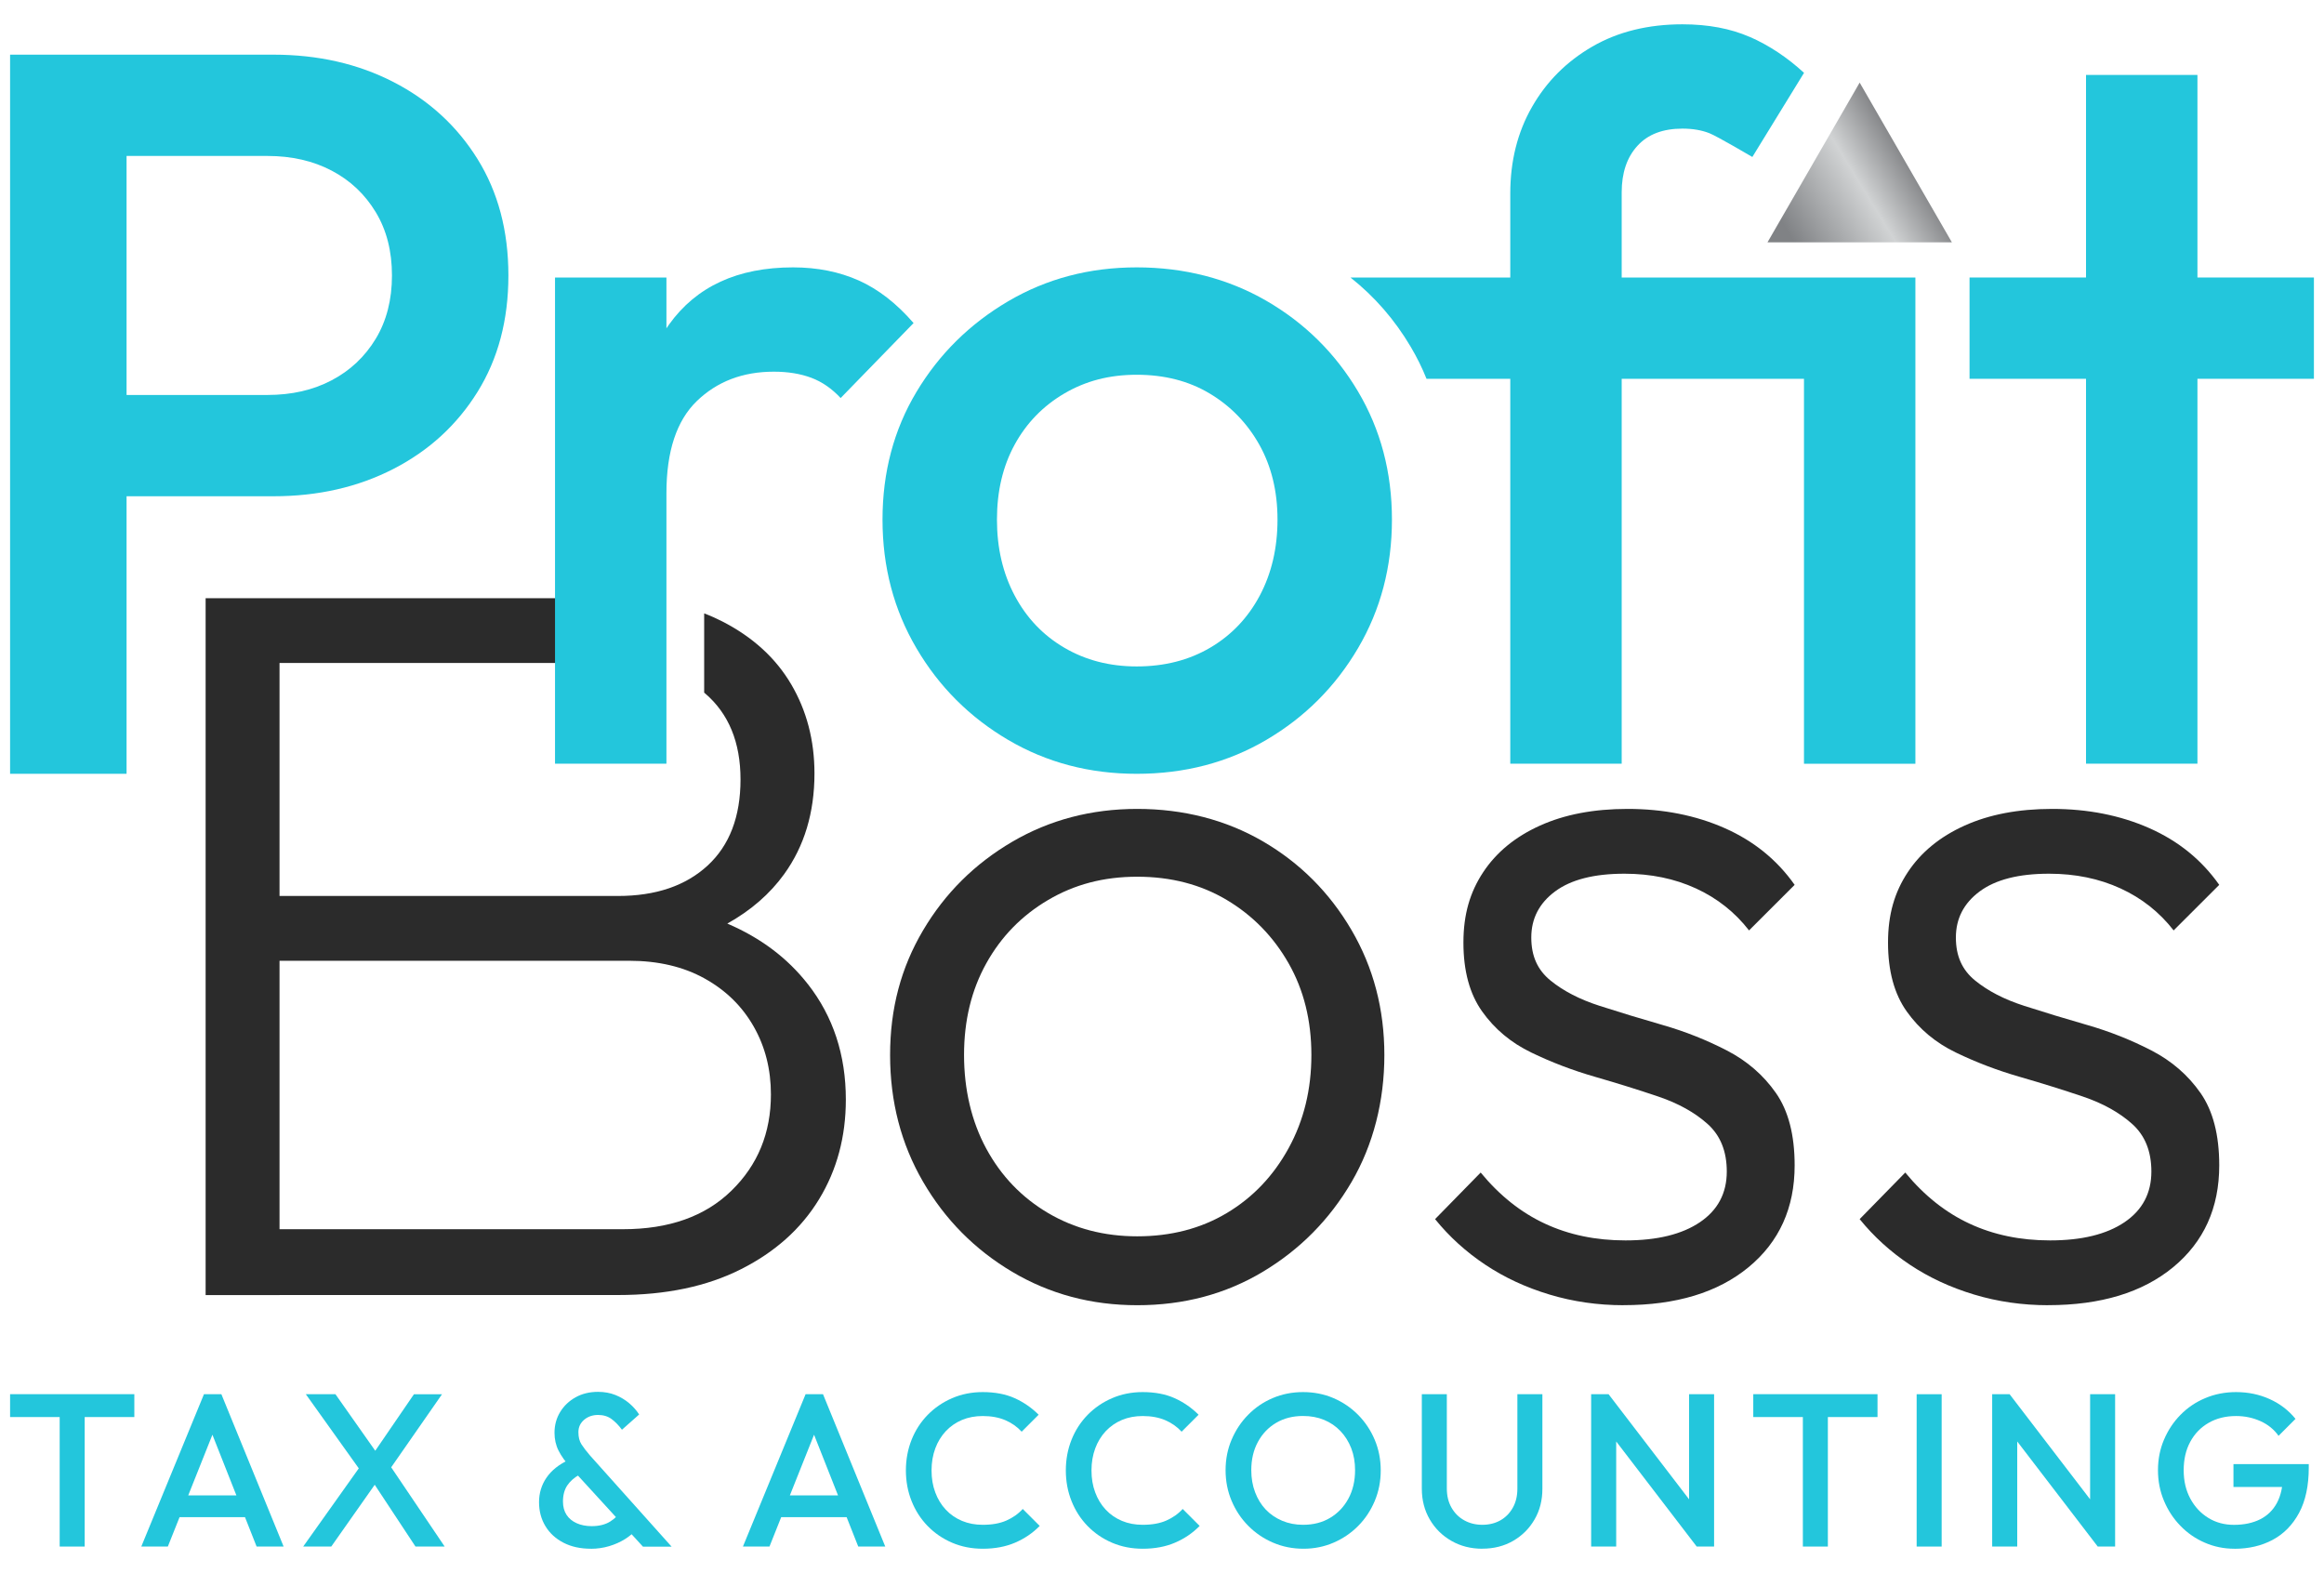 <svg xmlns="http://www.w3.org/2000/svg" xmlns:xlink="http://www.w3.org/1999/xlink" id="uuid-28547280-dde2-41cd-828d-a08207b5eeca" width="500" height="338.4" viewBox="0 0 500 338.4"><defs><style>.uuid-721c8353-7ae6-4d38-a755-4227bbc70fd0{fill:url(#uuid-68637553-8966-4807-9699-d2ce1fc28217);}.uuid-9cf7b533-feab-43b5-8861-99ab6fecd2c9{fill:#2b2b2b;}.uuid-17723f24-5c55-4e50-aa57-1571ea50c499{fill:#23c6dc;}</style><linearGradient id="uuid-68637553-8966-4807-9699-d2ce1fc28217" x1="384.93" y1="50.29" x2="413.81" y2="32.63" gradientUnits="userSpaceOnUse"><stop offset="0" stop-color="#808285"></stop><stop offset=".55" stop-color="#d1d3d4"></stop><stop offset=".99" stop-color="#6d6e71"></stop></linearGradient></defs><g><g><g><path class="uuid-9cf7b533-feab-43b5-8861-99ab6fecd2c9" d="M44.24,128.69v149.92h15.9V128.69h-15.9Zm10.24,0v13.94H127.53v-13.94H54.48Zm119.33,83.03c-4.39-5.62-10.16-9.96-17.33-13.03,5.08-2.84,9.15-6.38,12.21-10.61,4.36-6.03,6.54-13.26,6.54-21.69,0-7.11-1.68-13.52-5.01-19.18-3.34-5.67-8.28-10.17-14.82-13.52-1.25-.64-2.54-1.22-3.9-1.73v17.05c.07,.05,.14,.1,.2,.16,5.08,4.36,7.62,10.53,7.62,18.52s-2.36,14.17-7.08,18.52c-4.73,4.35-11.15,6.54-19.29,6.54H54.48v13.94h80.87c6.25,0,11.66,1.27,16.24,3.81,4.58,2.54,8.1,6,10.57,10.35,2.48,4.35,3.7,9.23,3.7,14.6,0,8.28-2.82,15.18-8.5,20.71-5.66,5.53-13.44,8.28-23.32,8.28H54.48v14.16h78.47c10.32,0,19.14-1.85,26.48-5.56,7.34-3.7,12.93-8.71,16.78-15.03,3.85-6.31,5.77-13.47,5.77-21.46,0-9.59-2.72-17.87-8.17-24.84Z"></path><path class="uuid-9cf7b533-feab-43b5-8861-99ab6fecd2c9" d="M244.67,280.79c-9.88,0-18.85-2.4-26.91-7.19-8.06-4.79-14.46-11.26-19.18-19.39-4.72-8.13-7.08-17.21-7.08-27.24s2.36-18.81,7.08-26.8c4.72-7.99,11.11-14.34,19.18-19.07,8.06-4.72,17.03-7.08,26.91-7.08s19.03,2.33,27.02,6.97c7.99,4.65,14.34,11,19.07,19.07,4.72,8.06,7.08,17.03,7.08,26.91s-2.36,19.29-7.08,27.35c-4.72,8.06-11.08,14.49-19.07,19.28-7.99,4.79-17,7.19-27.02,7.19Zm0-14.82c7.26,0,13.69-1.67,19.28-5.01,5.59-3.34,10.02-7.99,13.29-13.95,3.27-5.96,4.9-12.64,4.9-20.05s-1.63-13.98-4.9-19.72c-3.27-5.74-7.7-10.28-13.29-13.62-5.59-3.34-12.02-5.01-19.28-5.01s-13.51,1.67-19.18,5.01c-5.67,3.34-10.1,7.88-13.29,13.62-3.2,5.74-4.79,12.31-4.79,19.72s1.6,14.27,4.79,20.16c3.19,5.88,7.63,10.5,13.29,13.84,5.67,3.34,12.06,5.01,19.18,5.01Z"></path><path class="uuid-9cf7b533-feab-43b5-8861-99ab6fecd2c9" d="M349.29,280.79c-5.52,0-10.82-.76-15.91-2.29-5.09-1.53-9.7-3.67-13.84-6.43-4.14-2.76-7.74-6.03-10.79-9.8l9.81-10.02c4.07,4.94,8.68,8.61,13.84,11,5.16,2.4,10.93,3.6,17.32,3.6,6.83,0,12.16-1.31,16.02-3.92,3.85-2.61,5.77-6.24,5.77-10.9,0-4.36-1.38-7.77-4.14-10.24-2.76-2.47-6.29-4.43-10.57-5.88-4.29-1.45-8.83-2.87-13.62-4.25-4.79-1.38-9.37-3.12-13.73-5.23-4.36-2.1-7.88-5.05-10.57-8.83-2.69-3.78-4.03-8.72-4.03-14.82s1.42-10.86,4.25-15.14c2.83-4.28,6.9-7.63,12.2-10.02,5.3-2.4,11.58-3.6,18.85-3.6,7.7,0,14.67,1.38,20.92,4.14,6.24,2.76,11.26,6.83,15.04,12.2l-9.81,9.8c-3.05-3.92-6.86-6.94-11.44-9.04-4.58-2.1-9.7-3.16-15.36-3.16-6.54,0-11.51,1.27-14.93,3.81-3.42,2.54-5.12,5.85-5.12,9.91s1.38,7.01,4.14,9.26c2.76,2.25,6.28,4.07,10.57,5.45,4.28,1.38,8.83,2.76,13.62,4.14,4.79,1.38,9.37,3.2,13.73,5.45,4.36,2.25,7.88,5.3,10.57,9.15,2.69,3.85,4.03,9.04,4.03,15.58,0,9.15-3.31,16.45-9.91,21.9-6.61,5.45-15.58,8.17-26.91,8.17Z"></path><path class="uuid-9cf7b533-feab-43b5-8861-99ab6fecd2c9" d="M440.64,280.79c-5.52,0-10.82-.76-15.91-2.29-5.09-1.53-9.7-3.67-13.84-6.43-4.14-2.76-7.74-6.03-10.79-9.8l9.81-10.02c4.07,4.94,8.68,8.61,13.84,11,5.16,2.4,10.93,3.6,17.32,3.6,6.83,0,12.16-1.31,16.02-3.92,3.85-2.61,5.77-6.24,5.77-10.9,0-4.36-1.38-7.77-4.14-10.24-2.76-2.47-6.29-4.43-10.57-5.88-4.29-1.45-8.83-2.87-13.62-4.25-4.79-1.38-9.37-3.12-13.73-5.23-4.36-2.1-7.88-5.05-10.57-8.83-2.69-3.78-4.03-8.72-4.03-14.82s1.42-10.86,4.25-15.14c2.83-4.28,6.9-7.63,12.2-10.02,5.3-2.4,11.58-3.6,18.85-3.6,7.7,0,14.67,1.38,20.92,4.14,6.24,2.76,11.26,6.83,15.04,12.2l-9.81,9.8c-3.05-3.92-6.86-6.94-11.44-9.04-4.58-2.1-9.7-3.16-15.36-3.16-6.54,0-11.51,1.27-14.93,3.81-3.42,2.54-5.12,5.85-5.12,9.91s1.38,7.01,4.14,9.26c2.76,2.25,6.28,4.07,10.57,5.45,4.28,1.38,8.83,2.76,13.62,4.14,4.79,1.38,9.37,3.2,13.73,5.45,4.36,2.25,7.88,5.3,10.57,9.15,2.69,3.85,4.03,9.04,4.03,15.58,0,9.15-3.31,16.45-9.91,21.9-6.61,5.45-15.58,8.17-26.91,8.17Z"></path></g><g><path class="uuid-17723f24-5c55-4e50-aa57-1571ea50c499" d="M2.17,166.47V11.76H27.23V166.47H2.17Zm17.21-59.71v-21.79H57.52c5.23,0,9.84-1.05,13.84-3.16,3.99-2.1,7.15-5.08,9.48-8.93,2.32-3.85,3.49-8.39,3.49-13.62s-1.16-9.77-3.49-13.62c-2.33-3.85-5.48-6.83-9.48-8.93-4-2.1-8.61-3.16-13.84-3.16H19.38V11.76H58.82c9.59,0,18.2,1.96,25.82,5.88,7.63,3.92,13.65,9.44,18.09,16.56,4.43,7.12,6.65,15.47,6.65,25.06s-2.22,17.94-6.65,25.06c-4.43,7.12-10.46,12.64-18.09,16.56-7.63,3.92-16.23,5.88-25.82,5.88H19.38Z"></path><path class="uuid-17723f24-5c55-4e50-aa57-1571ea50c499" d="M119.41,164.29V59.7h23.97v104.59h-23.97Zm23.97-58.18l-8.28-4.14c0-13.22,2.94-23.93,8.83-32.14,5.88-8.21,14.78-12.31,26.69-12.31,5.23,0,9.95,.95,14.16,2.83,4.21,1.89,8.13,4.94,11.77,9.15l-15.69,16.13c-1.89-2.03-4-3.49-6.32-4.36-2.33-.87-5.01-1.31-8.06-1.31-6.68,0-12.2,2.11-16.56,6.32-4.36,4.22-6.54,10.82-6.54,19.83Z"></path><path class="uuid-17723f24-5c55-4e50-aa57-1571ea50c499" d="M244.56,166.47c-10.17,0-19.39-2.43-27.67-7.3-8.28-4.87-14.86-11.44-19.72-19.72-4.87-8.28-7.3-17.5-7.3-27.67s2.43-19.32,7.3-27.46c4.87-8.13,11.44-14.63,19.72-19.5,8.28-4.87,17.5-7.3,27.67-7.3s19.61,2.4,27.89,7.19c8.28,4.79,14.85,11.3,19.72,19.5,4.87,8.21,7.3,17.4,7.3,27.57s-2.43,19.39-7.3,27.67c-4.87,8.28-11.44,14.85-19.72,19.72-8.28,4.87-17.58,7.3-27.89,7.3Zm0-23.1c5.96,0,11.22-1.34,15.8-4.03,4.58-2.69,8.13-6.43,10.68-11.22,2.54-4.79,3.81-10.24,3.81-16.34s-1.31-11.47-3.92-16.13c-2.62-4.65-6.18-8.31-10.68-11-4.5-2.69-9.73-4.03-15.69-4.03s-11,1.35-15.58,4.03c-4.58,2.69-8.14,6.36-10.68,11-2.54,4.65-3.81,10.02-3.81,16.13s1.27,11.55,3.81,16.34c2.54,4.79,6.1,8.54,10.68,11.22,4.58,2.69,9.77,4.03,15.58,4.03Z"></path><path class="uuid-17723f24-5c55-4e50-aa57-1571ea50c499" d="M388.12,59.7v104.6h23.97V59.7h-23.97Zm-11.66-51.75c-4.14-1.81-8.97-2.72-14.49-2.72-7.4,0-13.88,1.6-19.39,4.79-5.53,3.2-9.85,7.52-12.96,12.96-3.13,5.45-4.69,11.66-4.69,18.64v122.68h23.97V41.39c0-4.21,1.13-7.55,3.39-10.02,2.25-2.48,5.48-3.7,9.69-3.7,2.18,0,4.11,.33,5.77,.98,1.68,.65,9.26,5.12,9.26,5.12l11.12-18.1c-3.63-3.33-7.52-5.91-11.66-7.73Zm-85.91,51.75c5.18,4.1,9.5,9.06,12.95,14.89,1.32,2.23,2.46,4.52,3.41,6.9h94.93v-21.79h-111.3Z"></path><path class="uuid-17723f24-5c55-4e50-aa57-1571ea50c499" d="M423.74,81.49v-21.79h74.09v21.79h-74.09Zm25.06,82.8V16.12h23.97V164.29h-23.97Z"></path></g></g><polygon class="uuid-721c8353-7ae6-4d38-a755-4227bbc70fd0" points="400.1 17.77 380.27 52.13 419.94 52.13 400.1 17.77"></polygon></g><g><path class="uuid-17723f24-5c55-4e50-aa57-1571ea50c499" d="M2.17,304.85v-4.92H28.9v4.92H2.17Zm10.67,27.86v-31.83h5.38v31.83h-5.38Z"></path><path class="uuid-17723f24-5c55-4e50-aa57-1571ea50c499" d="M30.4,332.71l13.48-32.77h3.75l13.39,32.77h-5.81l-10.49-26.54h1.97l-10.58,26.54h-5.71Zm6.65-6.32v-4.68h17.37v4.68h-17.37Z"></path><path class="uuid-17723f24-5c55-4e50-aa57-1571ea50c499" d="M65.23,332.71l12.45-17.51,3.7,3.14-10.11,14.37h-6.04Zm24.16,0l-9.64-14.61h-.98l-12.97-18.16h6.37l9.69,13.76h.98l12.83,19.01h-6.27Zm-6.18-15.68l-3.7-3.14,9.55-13.95h6.04l-11.89,17.09Z"></path><path class="uuid-17723f24-5c55-4e50-aa57-1571ea50c499" d="M127.12,333.18c-2.25,0-4.21-.43-5.88-1.29-1.67-.86-2.97-2.04-3.89-3.56-.92-1.51-1.38-3.24-1.38-5.17s.54-3.73,1.62-5.29c1.08-1.56,2.66-2.82,4.75-3.79l2.39,3.14c-1.16,.62-2.04,1.4-2.67,2.32-.62,.92-.94,2.08-.94,3.49,0,1.12,.26,2.08,.77,2.86,.51,.78,1.24,1.38,2.18,1.8,.94,.42,2.01,.63,3.23,.63,1.59,0,2.91-.33,3.96-.98,1.05-.66,1.83-1.44,2.36-2.34l3.37,3.93c-.66,.81-1.5,1.54-2.53,2.18-1.03,.64-2.17,1.15-3.42,1.52-1.25,.37-2.56,.56-3.93,.56Zm11.19-.47l-15.54-16.99c-1.16-1.28-2.02-2.5-2.6-3.65-.58-1.15-.87-2.43-.87-3.84,0-1.65,.41-3.14,1.22-4.47,.81-1.33,1.92-2.38,3.32-3.16,1.4-.78,3.01-1.17,4.82-1.17,1.37,0,2.62,.23,3.75,.68,1.12,.45,2.11,1.05,2.97,1.78,.86,.73,1.57,1.54,2.13,2.41l-3.7,3.28c-.69-.94-1.43-1.7-2.22-2.29-.8-.59-1.77-.89-2.93-.89s-2.19,.35-3,1.05c-.81,.7-1.22,1.58-1.22,2.65s.22,1.94,.66,2.62c.44,.69,1.05,1.48,1.83,2.39l17.56,19.62h-6.18Z"></path><path class="uuid-17723f24-5c55-4e50-aa57-1571ea50c499" d="M159.84,332.71l13.48-32.77h3.75l13.39,32.77h-5.81l-10.49-26.54h1.97l-10.58,26.54h-5.71Zm6.65-6.32v-4.68h17.37v4.68h-17.37Z"></path><path class="uuid-17723f24-5c55-4e50-aa57-1571ea50c499" d="M211.43,333.18c-2.37,0-4.56-.43-6.58-1.29-2.01-.86-3.77-2.06-5.27-3.6-1.5-1.54-2.65-3.34-3.46-5.38-.81-2.04-1.22-4.24-1.22-6.58s.41-4.53,1.22-6.58c.81-2.04,1.97-3.83,3.46-5.36,1.5-1.53,3.25-2.73,5.27-3.6,2.01-.87,4.21-1.31,6.58-1.31,2.65,0,4.95,.44,6.88,1.31,1.93,.87,3.65,2.06,5.15,3.56l-3.65,3.65c-.97-1.06-2.15-1.89-3.53-2.48-1.39-.59-3-.89-4.85-.89-1.62,0-3.11,.28-4.45,.84-1.34,.56-2.5,1.37-3.49,2.41-.98,1.05-1.74,2.29-2.27,3.72-.53,1.44-.8,3.01-.8,4.73s.26,3.29,.8,4.73c.53,1.44,1.29,2.68,2.27,3.72,.98,1.05,2.15,1.85,3.49,2.41,1.34,.56,2.82,.84,4.45,.84,2,0,3.69-.3,5.08-.91,1.39-.61,2.57-1.44,3.53-2.5l3.65,3.65c-1.5,1.53-3.26,2.73-5.29,3.6-2.03,.87-4.35,1.31-6.98,1.31Z"></path><path class="uuid-17723f24-5c55-4e50-aa57-1571ea50c499" d="M245.84,333.18c-2.37,0-4.56-.43-6.58-1.29-2.01-.86-3.77-2.06-5.27-3.6-1.5-1.54-2.65-3.34-3.46-5.38-.81-2.04-1.22-4.24-1.22-6.58s.41-4.53,1.22-6.58c.81-2.04,1.97-3.83,3.46-5.36,1.5-1.53,3.25-2.73,5.27-3.6,2.01-.87,4.21-1.31,6.58-1.31,2.65,0,4.95,.44,6.88,1.31,1.93,.87,3.65,2.06,5.15,3.56l-3.65,3.65c-.97-1.06-2.15-1.89-3.53-2.48-1.39-.59-3-.89-4.85-.89-1.62,0-3.11,.28-4.45,.84-1.34,.56-2.5,1.37-3.49,2.41-.98,1.05-1.74,2.29-2.27,3.72-.53,1.44-.8,3.01-.8,4.73s.26,3.29,.8,4.73c.53,1.44,1.29,2.68,2.27,3.72,.98,1.05,2.15,1.85,3.49,2.41,1.34,.56,2.82,.84,4.45,.84,2,0,3.69-.3,5.08-.91,1.39-.61,2.57-1.44,3.53-2.5l3.65,3.65c-1.5,1.53-3.26,2.73-5.29,3.6-2.03,.87-4.35,1.31-6.98,1.31Z"></path><path class="uuid-17723f24-5c55-4e50-aa57-1571ea50c499" d="M280.44,333.18c-2.34,0-4.53-.44-6.55-1.31-2.03-.87-3.81-2.08-5.34-3.63-1.53-1.54-2.72-3.34-3.58-5.38-.86-2.04-1.29-4.24-1.29-6.58s.43-4.53,1.29-6.55c.86-2.03,2.04-3.82,3.56-5.36,1.51-1.54,3.28-2.75,5.29-3.6,2.01-.86,4.19-1.29,6.53-1.29s4.52,.43,6.53,1.29c2.01,.86,3.78,2.06,5.31,3.6,1.53,1.55,2.72,3.34,3.58,5.38,.86,2.04,1.29,4.24,1.29,6.58s-.43,4.53-1.29,6.58c-.86,2.04-2.04,3.83-3.56,5.36-1.51,1.53-3.28,2.73-5.29,3.6-2.01,.87-4.17,1.31-6.48,1.31Zm-.09-5.15c2.22,0,4.16-.5,5.83-1.5,1.67-1,2.98-2.38,3.93-4.14,.95-1.76,1.43-3.8,1.43-6.11,0-1.72-.27-3.28-.82-4.71-.55-1.42-1.32-2.65-2.32-3.7-1-1.05-2.18-1.85-3.53-2.41-1.36-.56-2.86-.84-4.52-.84-2.19,0-4.11,.49-5.78,1.47-1.67,.98-2.98,2.35-3.93,4.1-.95,1.75-1.43,3.78-1.43,6.09,0,1.72,.27,3.3,.82,4.75,.55,1.45,1.31,2.69,2.29,3.72,.98,1.03,2.16,1.83,3.53,2.41,1.37,.58,2.87,.87,4.49,.87Z"></path><path class="uuid-17723f24-5c55-4e50-aa57-1571ea50c499" d="M318.92,333.18c-2.47,0-4.68-.56-6.65-1.69-1.97-1.12-3.52-2.66-4.66-4.61-1.14-1.95-1.71-4.16-1.71-6.62v-20.32h5.38v20.27c0,1.59,.34,2.97,1.01,4.14,.67,1.17,1.58,2.08,2.74,2.72,1.15,.64,2.45,.96,3.89,.96s2.76-.32,3.89-.96c1.12-.64,2.01-1.54,2.67-2.72,.66-1.17,.98-2.54,.98-4.1v-20.32h5.38v20.36c0,2.47-.56,4.67-1.69,6.6-1.12,1.94-2.65,3.46-4.59,4.59-1.94,1.12-4.15,1.69-6.65,1.69Z"></path><path class="uuid-17723f24-5c55-4e50-aa57-1571ea50c499" d="M342.33,332.71v-32.77h3.75l1.64,6.18v26.59h-5.38Zm22.71,0l-19.62-25.61,.66-7.16,19.62,25.61-.66,7.16Zm0,0l-1.64-5.76v-27.01h5.38v32.77h-3.75Z"></path><path class="uuid-17723f24-5c55-4e50-aa57-1571ea50c499" d="M377.21,304.85v-4.92h26.73v4.92h-26.73Zm10.67,27.86v-31.83h5.38v31.83h-5.38Z"></path><path class="uuid-17723f24-5c55-4e50-aa57-1571ea50c499" d="M412.36,332.71v-32.77h5.38v32.77h-5.38Z"></path><path class="uuid-17723f24-5c55-4e50-aa57-1571ea50c499" d="M428.61,332.71v-32.77h3.75l1.64,6.18v26.59h-5.38Zm22.71,0l-19.62-25.61,.66-7.16,19.62,25.61-.66,7.16Zm0,0l-1.64-5.76v-27.01h5.38v32.77h-3.75Z"></path><path class="uuid-17723f24-5c55-4e50-aa57-1571ea50c499" d="M480.71,333.18c-2.25,0-4.37-.44-6.37-1.31-2-.87-3.75-2.08-5.24-3.63-1.5-1.54-2.68-3.34-3.53-5.38-.86-2.04-1.29-4.24-1.29-6.58s.43-4.53,1.29-6.55c.86-2.03,2.04-3.82,3.56-5.36,1.51-1.54,3.29-2.75,5.34-3.6,2.04-.86,4.25-1.29,6.62-1.29,2.59,0,4.99,.5,7.21,1.5,2.22,1,4.07,2.42,5.57,4.26l-3.65,3.65c-.97-1.37-2.26-2.43-3.89-3.16-1.62-.73-3.37-1.1-5.24-1.1-2.25,0-4.22,.49-5.92,1.47-1.7,.98-3.02,2.35-3.96,4.1-.94,1.75-1.4,3.78-1.4,6.09s.48,4.35,1.43,6.11c.95,1.76,2.24,3.15,3.86,4.14,1.62,1,3.46,1.5,5.52,1.5,2.18,0,4.06-.4,5.64-1.19,1.58-.8,2.79-1.98,3.63-3.56,.84-1.58,1.26-3.52,1.26-5.83l3.37,2.43h-14v-4.92h16.2v.75c0,3.9-.69,7.15-2.08,9.74-1.39,2.59-3.29,4.53-5.69,5.81-2.4,1.28-5.15,1.92-8.24,1.92Z"></path></g></svg>